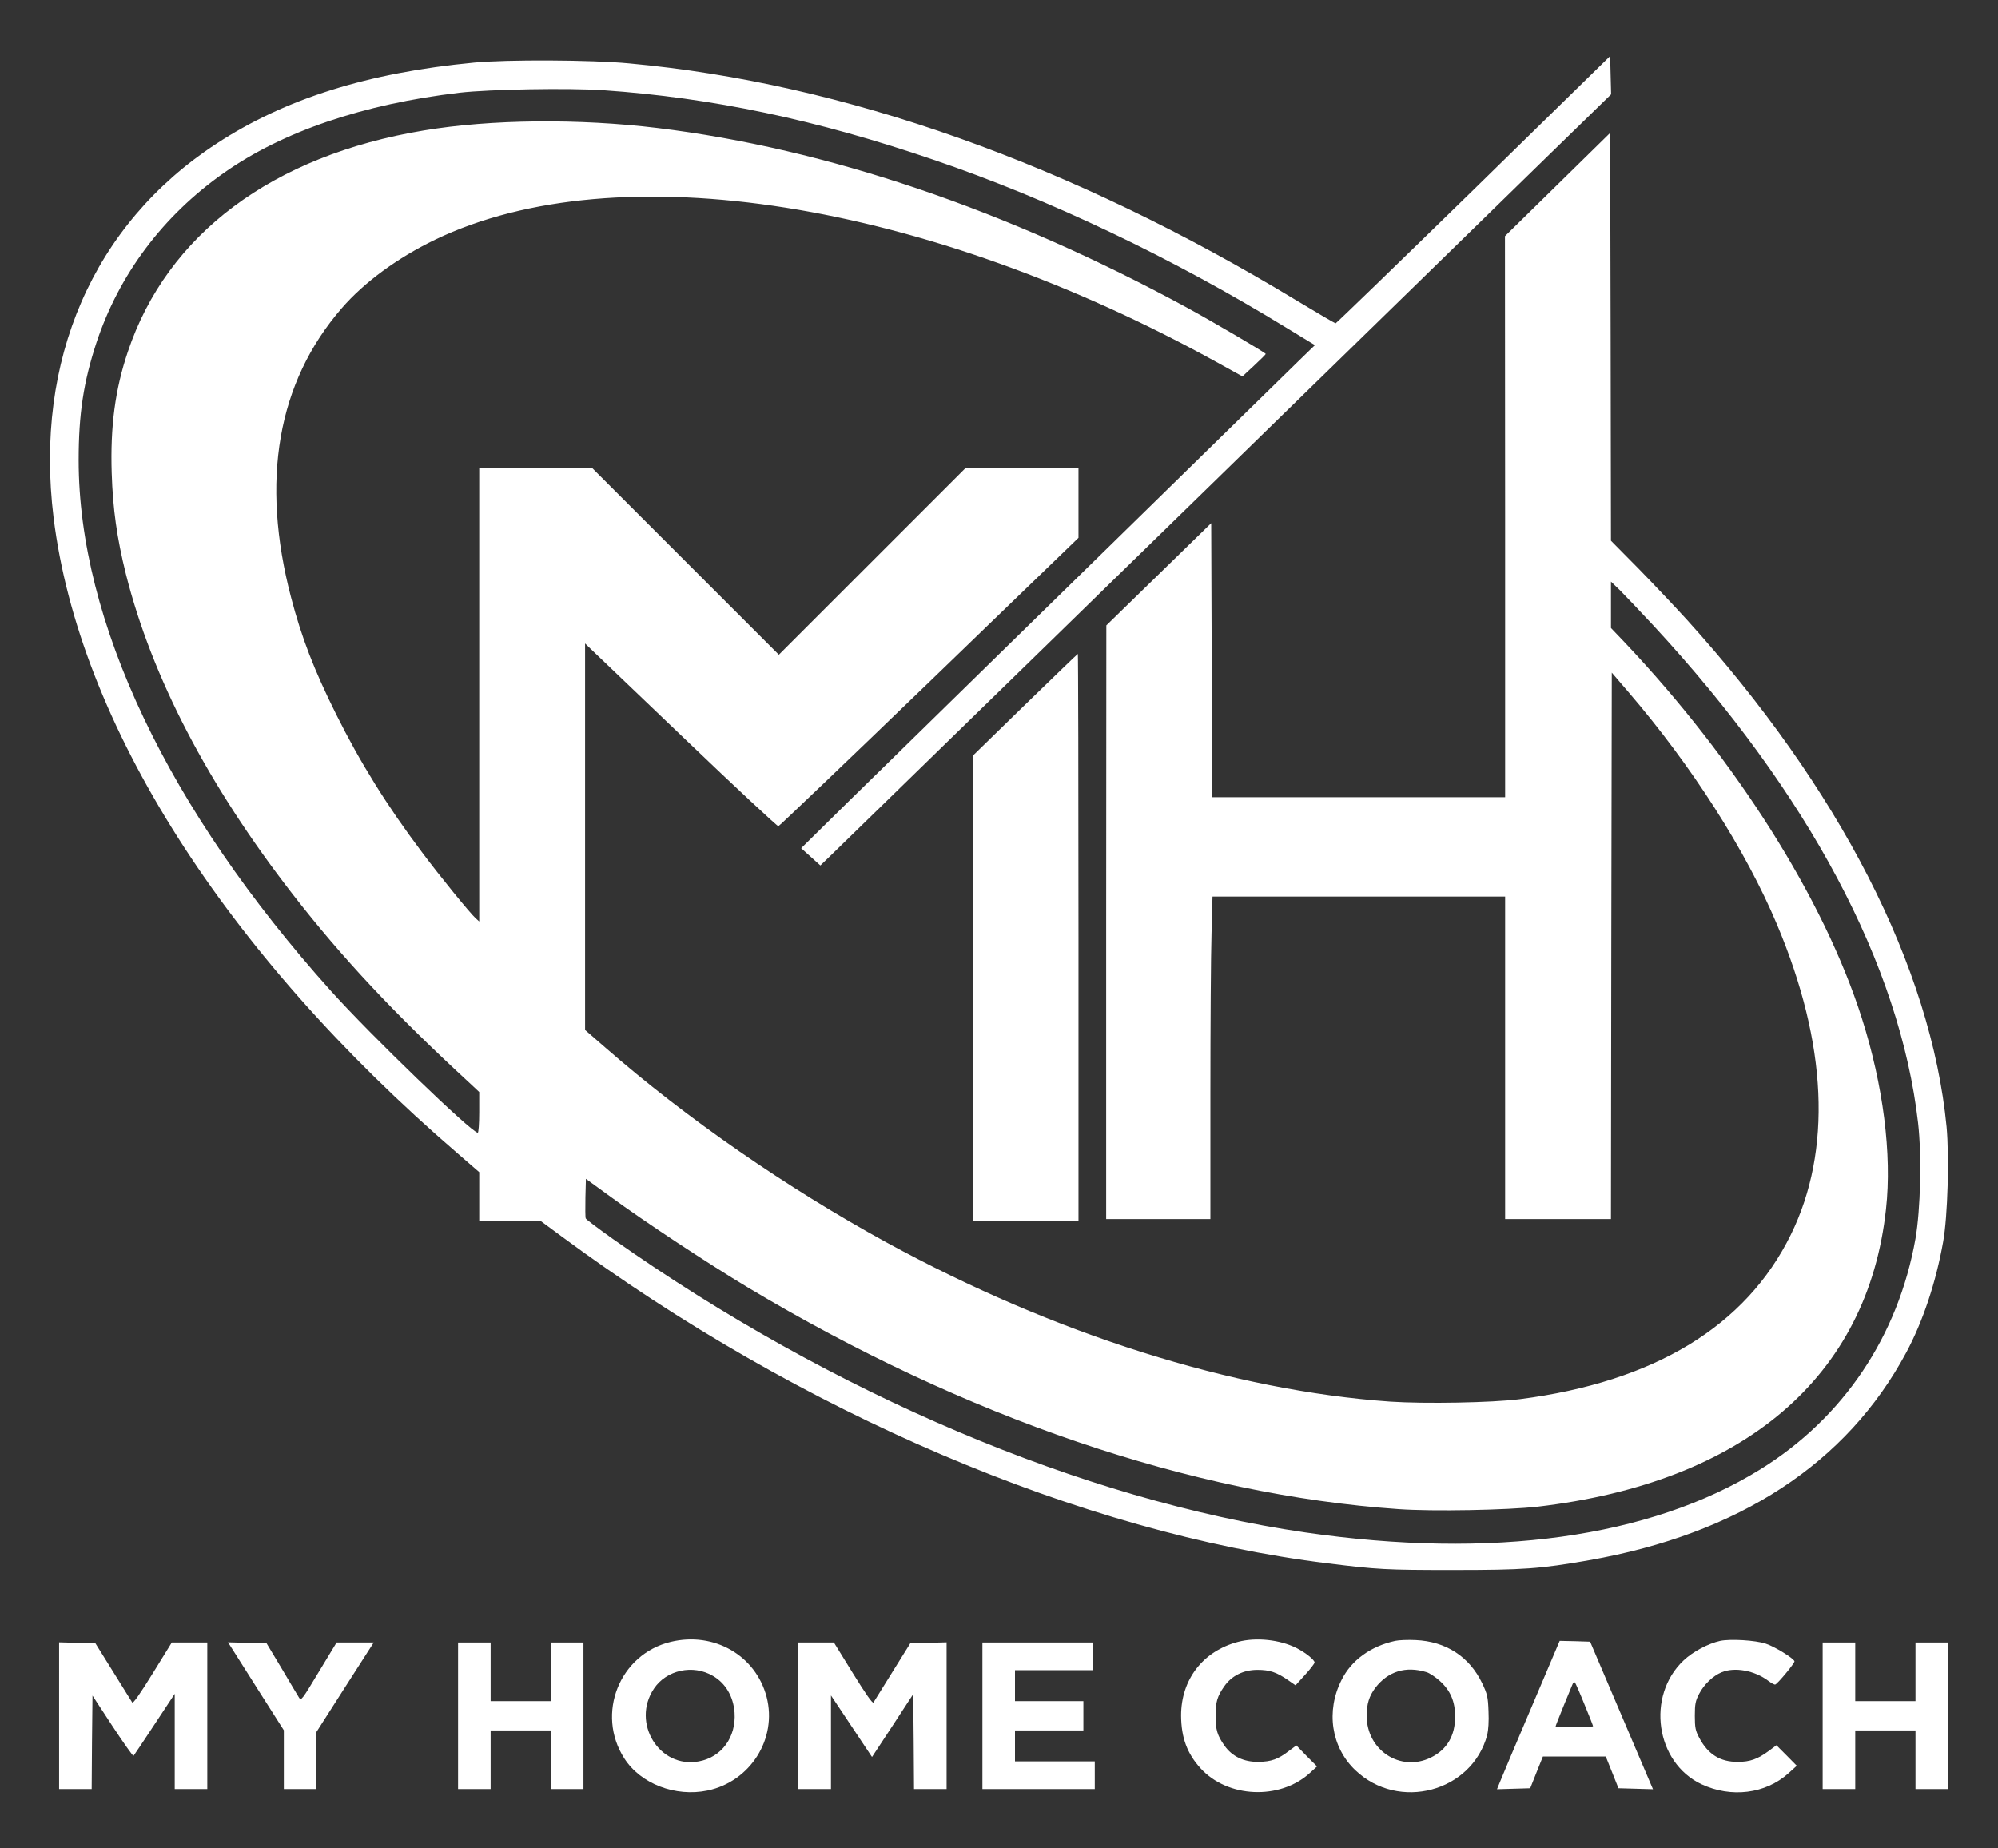 <?xml version="1.0" encoding="utf-8"?>
<!-- Generator: Adobe Illustrator 16.0.0, SVG Export Plug-In . SVG Version: 6.00 Build 0)  -->
<!DOCTYPE svg PUBLIC "-//W3C//DTD SVG 1.1//EN" "http://www.w3.org/Graphics/SVG/1.1/DTD/svg11.dtd">
<svg version="1.1" id="Calque_1" xmlns="http://www.w3.org/2000/svg" xmlns:xlink="http://www.w3.org/1999/xlink" x="0px" y="0px"
	 width="800px" height="740px" viewBox="600 630 800 740" enable-background="new 600 630 800 740" xml:space="preserve">
<rect x="600" y="630" width="800" height="740" fill="#333333" stroke="none"/>
<g transform="translate(0,2000) scale(0.1,-0.1)">
	<path fill="#FFFFFF" d="M11900.041,12940.302c-301.221-294.063-549.668-534.663-552.256-534.663s-71.709,40.425-153.887,89.985
		c-904.316,548.34-1813.228,871.743-2675.176,950.624c-149.321,14.346-490.972,15.654-619.414,3.258
		c-426.421-40.42-758.301-144.736-1033.428-325.347c-492.935-322.739-728.965-865.21-651.372-1496.362
		c101.074-821.538,685.259-1742.183,1616.328-2544.136l88.027-76.318v-97.139v-97.148h122.583h121.919l84.766-62.568
		c955.84-706.787,2081.851-1187.988,3067.71-1309.238c198.857-24.795,235.371-26.729,498.789-26.729
		c286.211,0,350.762,4.561,547.686,39.102c601.143,105.645,1032.119,387.939,1270.127,831.318
		c67.129,125.176,119.307,282.305,147.979,444.033c18.281,101.025,24.795,340.977,13.711,459.639
		c-61.963,638.965-428.379,1354.888-1039.961,2030.371c-46.963,51.509-134.316,144.102-194.297,205.396l-109.561,110.835
		l-1.289,816.313l-1.943,816.313l-210.596-206.689l-210.625-206.685l0.684-1122.759V10508.29h-586.826h-586.797l-1.299,548.354
		l-1.982,548.979l-209.941-204.722l-209.941-204.727l-0.645-1187.969V8819.569h208.643h208.652v497.49
		c0,273.848,1.943,564.639,4.521,645.479l3.936,148.032h586.143h585.537v-645.483v-645.518h211.895h211.875l1.328,1094.072
		l1.953,1093.442l67.168-78.242c252.979-294.712,469.434-633.101,593.955-929.111c202.139-479.233,221.035-905.64,56.104-1242.085
		c-179.98-367.07-547.041-590.068-1085.625-659.18c-112.109-14.365-380.762-18.896-518.33-9.795
		c-630.518,44.355-1343.125,269.277-2016.68,637.021c-400.977,219.736-802.617,497.5-1127.319,781.123l-80.195,69.756v773.286
		v773.945l20.22-19.575c11.079-10.43,183.857-175.386,383.374-366.416c199.517-191.035,366.426-346.226,370.342-345.571
		c4.556,1.304,276.46,261.45,605.063,578.335l596.582,576.367v138.882v139.531h-226.24h-226.895l-372.959-372.949l-373.599-373.599
		l-373.604,373.599l-372.944,372.949h-226.899h-226.25v-907.598v-906.943l-13.696,12.378
		c-22.808,20.22-147.354,173.442-215.801,265.366c-140.85,187.134-247.114,358.613-343.608,552.261
		c-88.677,177.998-138.242,307.104-179.961,466.191c-123.223,469.448-54.775,861.953,202.124,1158.628
		c90.635,104.971,224.951,202.759,374.912,275.137c730.889,350.786,1965.146,155.181,3140.049-496.826l91.963-50.859l46.279,43.032
		c26.084,24.126,46.953,44.995,46.953,46.953c0,4.551-213.213,129.741-316.23,185.82
		c-719.814,391.211-1440.293,635.708-2119.033,718.521c-315.562,38.457-666.353,35.2-935.625-9.79
		c-606.367-100.4-1028.237-415.986-1185.361-886.079c-50.859-150.61-70.415-299.282-64.541-485.103
		c4.556-143.433,20.859-260.146,56.719-404.253c104.326-414.663,329.277-845.649,667.656-1281.836
		c198.862-256.255,409.453-480.552,706.777-754.399l40.425-37.813v-81.494c0-44.98-2.612-81.494-5.869-81.494
		c-24.126,0-429.023,390.566-588.11,567.91c-651.357,725.029-1009.966,1480.054-1009.966,2124.888
		c0,184.521,19.575,312.329,71.069,469.448c90.64,273.843,266.016,507.92,509.233,679.395
		c236.67,166.924,558.755,276.45,945.405,322.09c119.971,13.7,436.851,19.569,577.026,9.784
		c432.28-29.989,851.514-118.012,1320.317-278.407c462.266-157.129,955.84-392.51,1413.535-672.861l113.486-69.121l-67.822-65.859
		c-511.807-500.732-1661.968-1626.118-1804.102-1765.645l-185.176-182.563l38.467-34.556l38.462-34.561l35.879,34.561
		c50.854,48.916,1513.931,1475.498,2360.259,2301.602c392.5,383.384,726.328,708.726,741.982,723.735l28.057,27.378l-1.973,76.278
		l-1.943,76.939L11900.041,12940.302z M12619.855,11196.176c620.723-670.269,987.793-1360.103,1060.186-1991.909
		c14.951-130.391,9.746-347.529-10.43-462.92c-69.121-390.566-288.857-717.871-621.377-923.896
		c-442.734-273.838-1073.857-361.23-1823.037-252.324c-889.355,129.746-1889.517,553.555-2770.381,1174.258
		c-58.687,41.719-108.223,78.887-109.541,82.813c-1.958,4.57-1.958,41.738-1.289,83.457l1.938,74.971l97.813-71.074
		c136.924-100.381,393.154-269.268,549.648-363.154c871.069-521.631,1777.378-830.654,2606.079-888.037
		c138.232-9.795,436.182-3.936,557.48,9.785c826.738,97.139,1322.256,519.648,1394.648,1191.865
		c24.102,218.438-11.084,495.518-97.139,764.814c-151.318,475.317-502.07,1030.82-949.98,1504.194l-54.16,56.724v93.232v92.588
		l36.523-35.21C12506.408,11316.796,12566.389,11253.544,12619.855,11196.176z"/>
	<path fill="#FFFFFF" d="M10104.387,10878.632l-209.277-204.077l-0.664-930.415v-931.084h211.924h211.885v1134.521
		c0,623.97-1.289,1134.487-2.588,1134.487C10314.328,11082.064,10219.172,10990.141,10104.387,10878.632z"/>
	<path fill="#FFFFFF" d="M8685.627,7126.962c-205.391-49.541-300.571-288.193-185.815-466.836
		c65.195-101.719,204.727-155.186,333.169-128.457c171.489,35.879,279.712,207.363,236.685,374.268
		C9025.983,7072.851,8859.069,7168.7,8685.627,7126.962z M8854.504,6990.712c50.854-29.365,82.148-82.832,86.709-147.373
		c6.533-97.793-51.509-177.998-142.788-194.941c-158.438-30.01-271.885,154.531-179.951,291.436
		C8668.684,7014.813,8774.948,7037.636,8854.504,6990.712z"/>
	<path fill="#FFFFFF" d="M10957.229,7126.962c-140.83-37.168-228.184-150.615-228.184-295.361
		c0.645-88.008,24.092-151.904,78.213-211.23c108.213-118.672,316.875-127.803,436.875-18.936l29.316,26.738l-41.738,41.738
		l-41.045,42.383l-30.02-22.158c-43.027-33.281-70.41-43.037-121.924-43.701c-58.662-0.674-104.961,21.533-135.615,64.561
		c-29.326,41.709-35.859,63.887-35.859,119.961c0,55.41,6.533,78.232,35.215,118.662c29.336,41.738,76.279,65.195,132.363,65.195
		c48.906,0,76.279-9.131,122.578-41.045l29.98-20.869l37.813,41.689c20.869,22.852,37.813,45.02,38.467,49.59
		c0,10.42-35.186,39.111-72.354,57.988C11124.133,7136.103,11028.967,7145.888,10957.229,7126.962z"/>
	<path fill="#FFFFFF" d="M11586.408,7130.888c-98.447-21.514-175.371-77.617-214.473-155.83
		c-63.906-125.195-41.748-269.941,54.756-361.895c173.418-165.605,466.836-87.354,528.115,140.859
		c4.561,18.896,7.148,55.42,5.215,94.531c-1.943,56.738-4.57,69.111-25.439,112.793c-50.84,106.289-145.4,167.559-266.641,172.773
		C11637.277,7135.458,11600.754,7134.12,11586.408,7130.888z M11711.613,7005.683c11.729-3.242,35.186-18.896,52.822-34.551
		c43.027-38.467,61.914-82.783,61.914-143.447c0-76.924-32.598-132.334-97.793-164.287
		c-121.289-58.682-256.24,29.326-256.24,166.914c0,48.896,9.785,79.551,34.57,112.793
		C11557.727,7008.944,11628.791,7031.112,11711.613,7005.683z"/>
	<path fill="#FFFFFF" d="M12887.834,7130.888c-47.598-10.43-109.531-43.027-146.689-78.262
		c-150.615-142.119-112.148-408.799,71.064-495.508c119.307-56.084,256.895-39.111,348.828,43.672l33.242,30.01l-40.41,41.055
		l-41.084,41.094l-30.664-22.813c-44.326-32.598-74.98-43.701-123.223-43.701c-71.064-0.674-119.961,29.99-155.186,96.504
		c-15,28.037-17.588,40.42-17.588,88.018s2.588,59.98,17.588,88.652c19.57,37.168,54.766,71.104,89.336,85.42
		c52.822,22.178,133.027,7.197,187.783-34.541c12.373-9.141,24.092-15.654,27.373-14.355c10.439,3.916,78.916,86.709,76.914,93.262
		c-4.531,12.373-80.195,59.326-115.371,70.41C13028.01,7133.476,12928.928,7139.335,12887.834,7130.888z"/>
	<path fill="#FFFFFF" d="M12130.852,6862.255c-62.607-147.363-119.307-281.035-125.166-296.67l-11.768-28.691l66.523,1.953
		l66.484,1.973l25.439,63.896l25.439,63.252h125.83h125.84l25.41-63.252l25.439-63.896l69.111-1.973l69.131-1.953l-125.859,295.361
		l-125.83,295.352l-61.27,1.982l-60.664,1.299L12130.852,6862.255z M12344.719,6875.282c18.887-44.971,33.896-84.092,33.896-86.064
		c0-1.943-33.896-3.916-74.98-3.916c-41.074,0-74.99,1.328-74.99,3.271s13.711,36.514,30.01,76.924
		c16.943,40.439,33.242,80.195,36.504,88.691c3.252,9.131,7.822,13.027,11.094,9.785
		C12308.85,6960.702,12326.438,6920.946,12344.719,6875.282z"/>
	<path fill="#FFFFFF" d="M6236.677,6830.956v-293.418h65.215h65.19l1.294,187.139l1.963,187.129l80.2-122.588
		c44.336-67.139,82.158-120.605,84.097-118.662c1.968,1.943,39.78,58.691,84.131,125.83l80.845,122.578v-190.371v-191.055h65.195
		h65.195v293.418v293.408h-71.064h-71.074l-76.924-124.551c-50.859-82.148-78.242-121.26-81.514-115.391
		c-3.262,4.57-37.158,59.98-76.284,122.588l-71.064,114.092l-73.032,1.934l-72.368,1.982V6830.956z"/>
	<path fill="#FFFFFF" d="M6922.59,7110.019c5.225-8.496,55.43-87.354,111.494-176.055l102.383-161.045v-117.363v-118.018h65.19
		h65.195v114.121v114.102l104.971,164.287c58.037,90.625,110.19,171.475,115.405,179.971l9.136,14.346h-74.331h-74.336
		l-71.06-117.354c-67.803-112.803-71.079-117.373-79.551-103.008c-5.215,8.447-36.499,60.615-69.116,116.025l-60.63,101.074
		l-76.943,1.934l-77.593,1.982L6922.59,7110.019z"/>
	<path fill="#FFFFFF" d="M7834.113,6830.956v-293.418h65.195h65.195v117.373v117.363h120.62h120.625v-117.363v-117.373h65.195
		h65.215v293.418v293.408h-65.215h-65.195v-117.354v-117.373h-120.625h-120.62v117.373v117.354h-65.195h-65.195V6830.956z"/>
	<path fill="#FFFFFF" d="M9196.799,6830.956v-293.418h65.215h65.195v187.139v187.773l82.158-123.232l82.139-123.232l82.808,125.859
		l82.163,125.82l1.943-189.717l1.313-190.41h65.195h65.22v293.418v294.063l-73.047-1.982l-72.378-1.934l-71.055-114.092
		c-39.126-62.607-73.022-118.018-76.294-122.588c-3.262-5.869-30.64,33.242-81.499,115.391l-76.938,124.551h-71.064h-71.074
		V6830.956z"/>
	<path fill="#FFFFFF" d="M9933.576,6830.956v-293.418h224.932h224.941v55.439v55.42h-159.707h-159.756v61.914v61.963h136.904
		h136.943v58.682v58.682h-136.943h-136.904v61.924v61.963h156.475h156.475v55.4v55.439h-221.67h-221.689V6830.956z"/>
	<path fill="#FFFFFF" d="M13297.932,6830.956v-293.418h65.234h65.195v117.373v117.363h120.605h120.645v-117.363v-117.373h65.195
		h65.195v293.418v293.408h-65.195h-65.195v-117.354v-117.373h-120.645h-120.605v117.373v117.354h-65.195h-65.234V6830.956z"/>
</g>
</svg>
